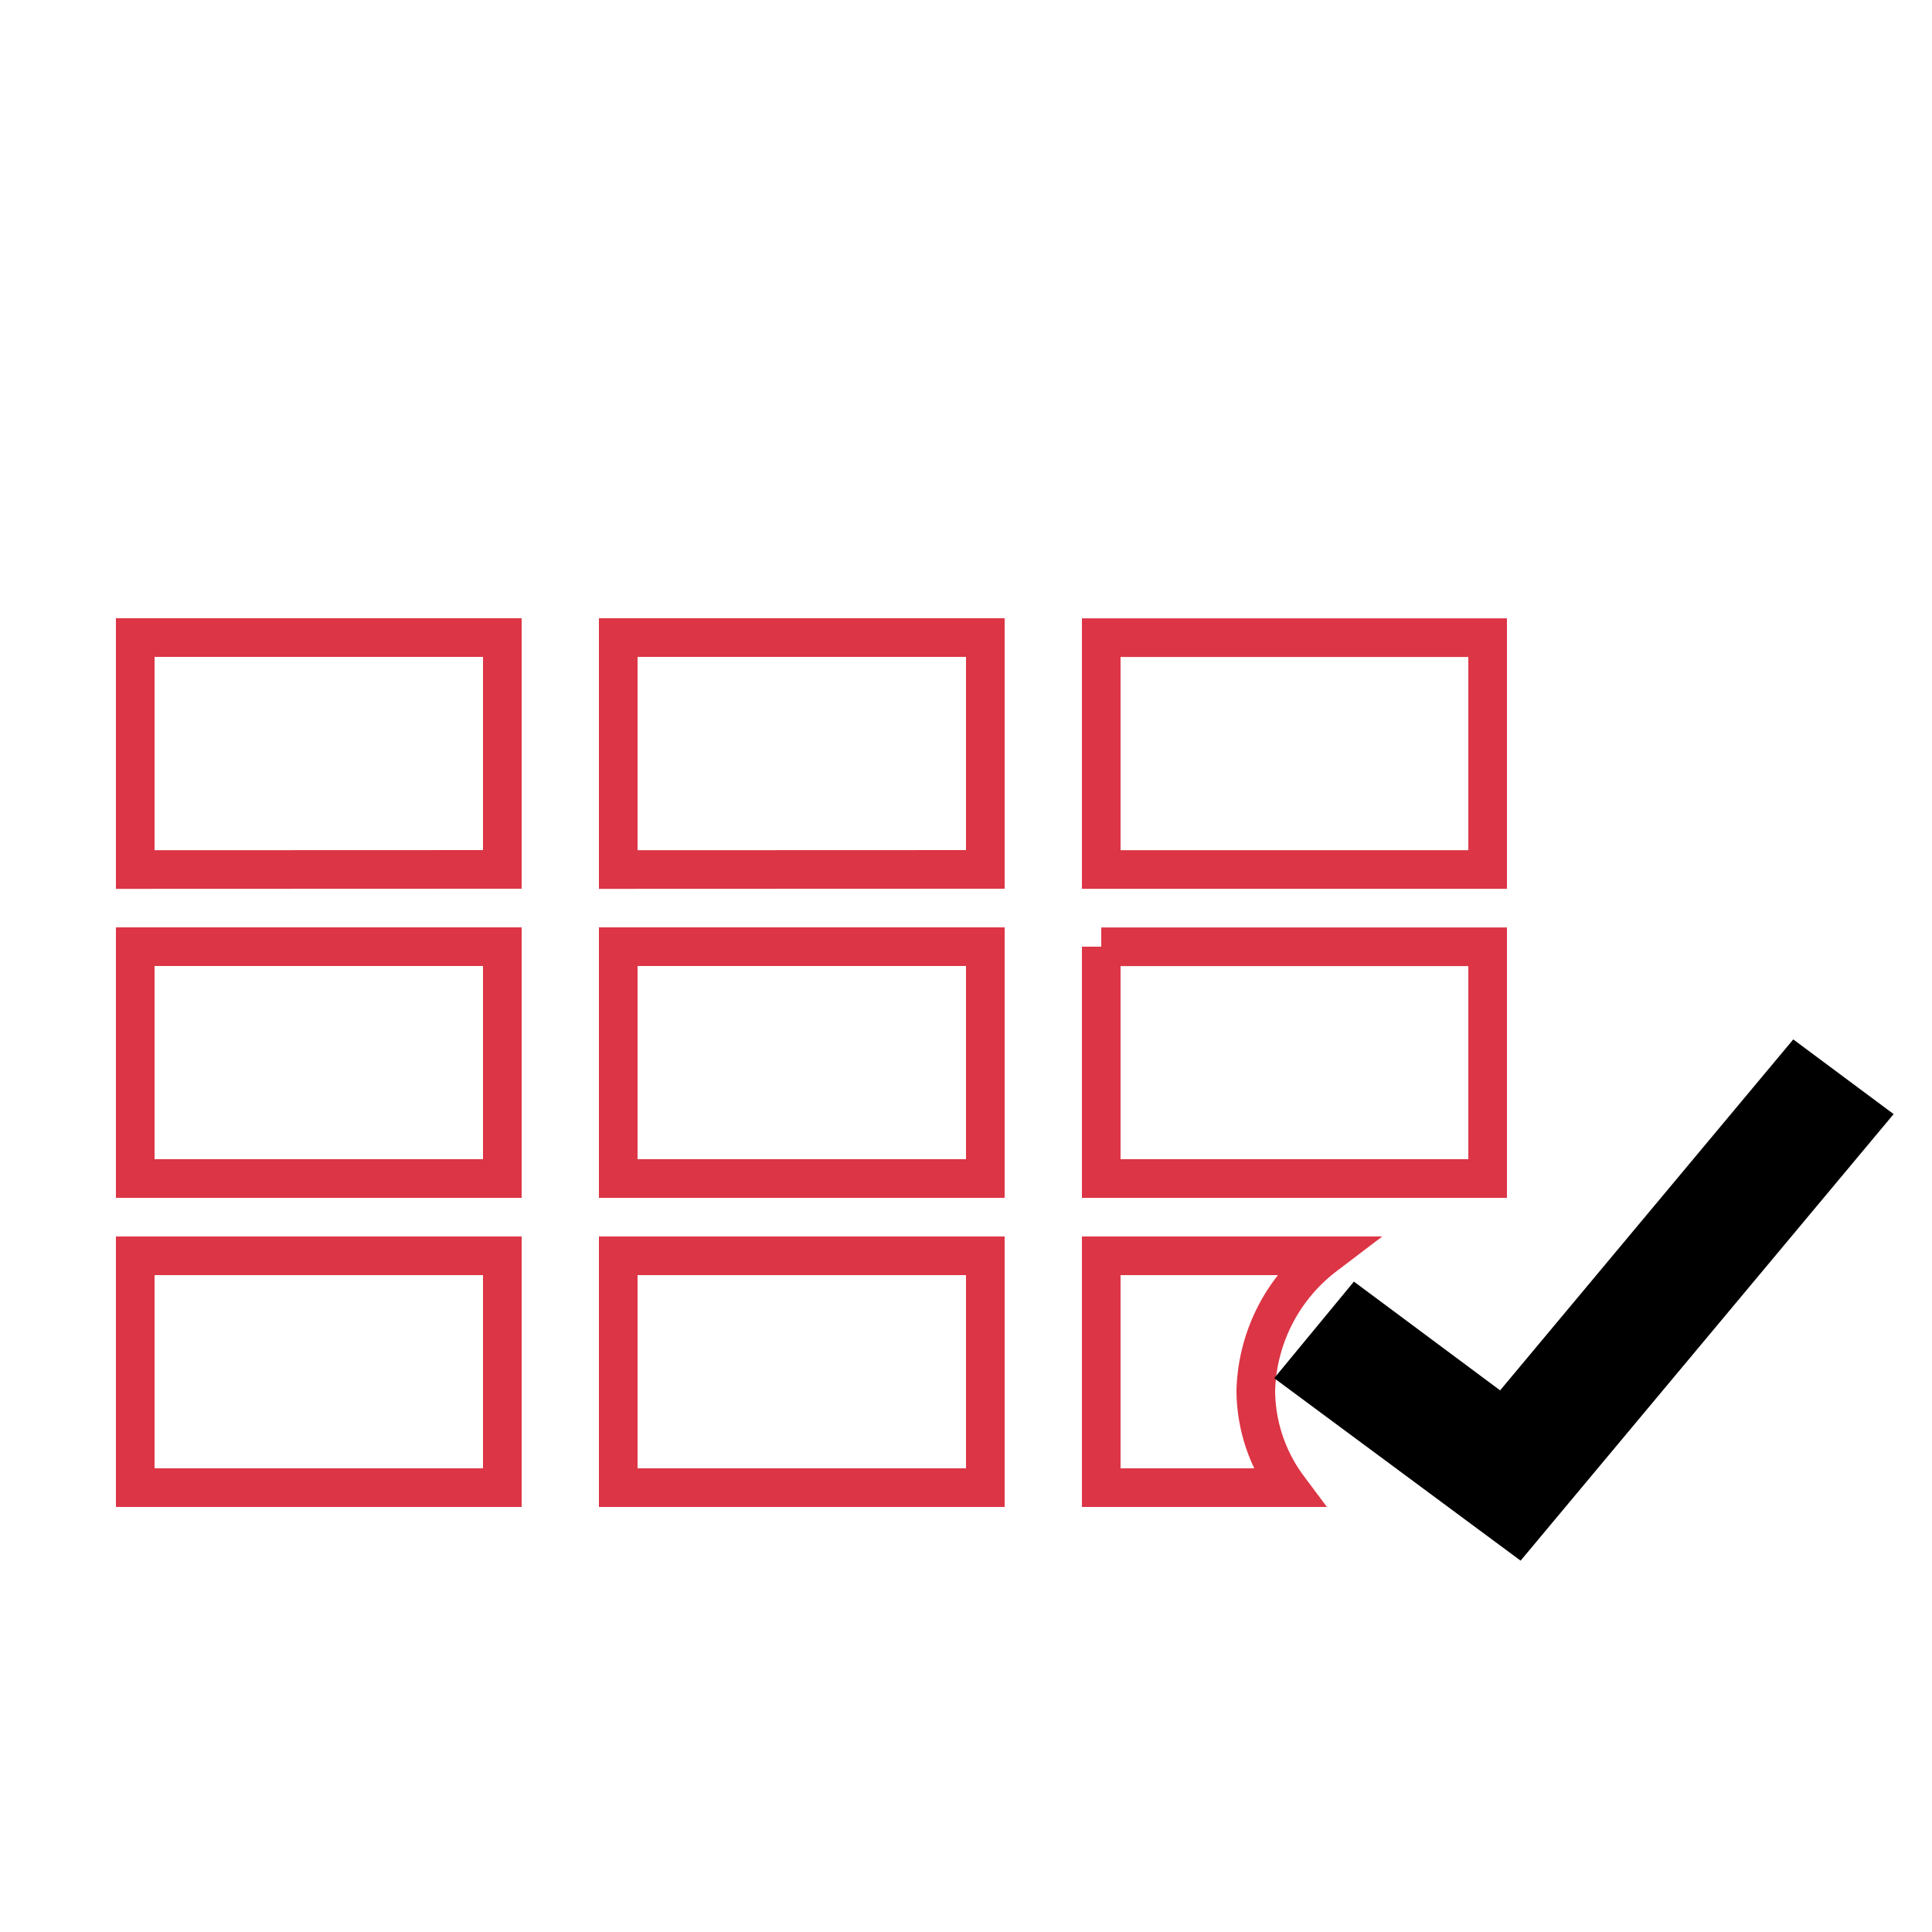 <svg id="_Category_Based_Data_Conversion" data-name=" Category Based Data Conversion" xmlns="http://www.w3.org/2000/svg" width="100" height="100" viewBox="0 0 100 100">
  <defs>
    <style>
      .cls-1 {
        fill: none;
        stroke: #dc3545;
        stroke-linecap: round;
        stroke-width: 2px;
      }

      .cls-1, .cls-2 {
        fill-rule: evenodd;
      }
    </style>
  </defs>
  <path class="cls-1" d="M57,49.006H77V61H57v-12Zm0-16H77v12H57v-12ZM32,65l19,0V77H32V65Zm0-16L51,49V61L32,61v-12Zm0-16L51,33V45l-19,.007v-12ZM7,65l19,0V77H7V65Zm0-16L26,49V61L7,61v-12Zm0-16L26,33V45L7,45.007v-12ZM65,72a8.48,8.48,0,0,0,1.686,5H57V65H68.578A9.067,9.067,0,0,0,65,72Z"/>
  <path class="cls-2" d="M65.952,71.335l4.126-5,7.568,5.63L92.819,53.8l5.195,3.865L78.706,80.779Z"/>
</svg>
